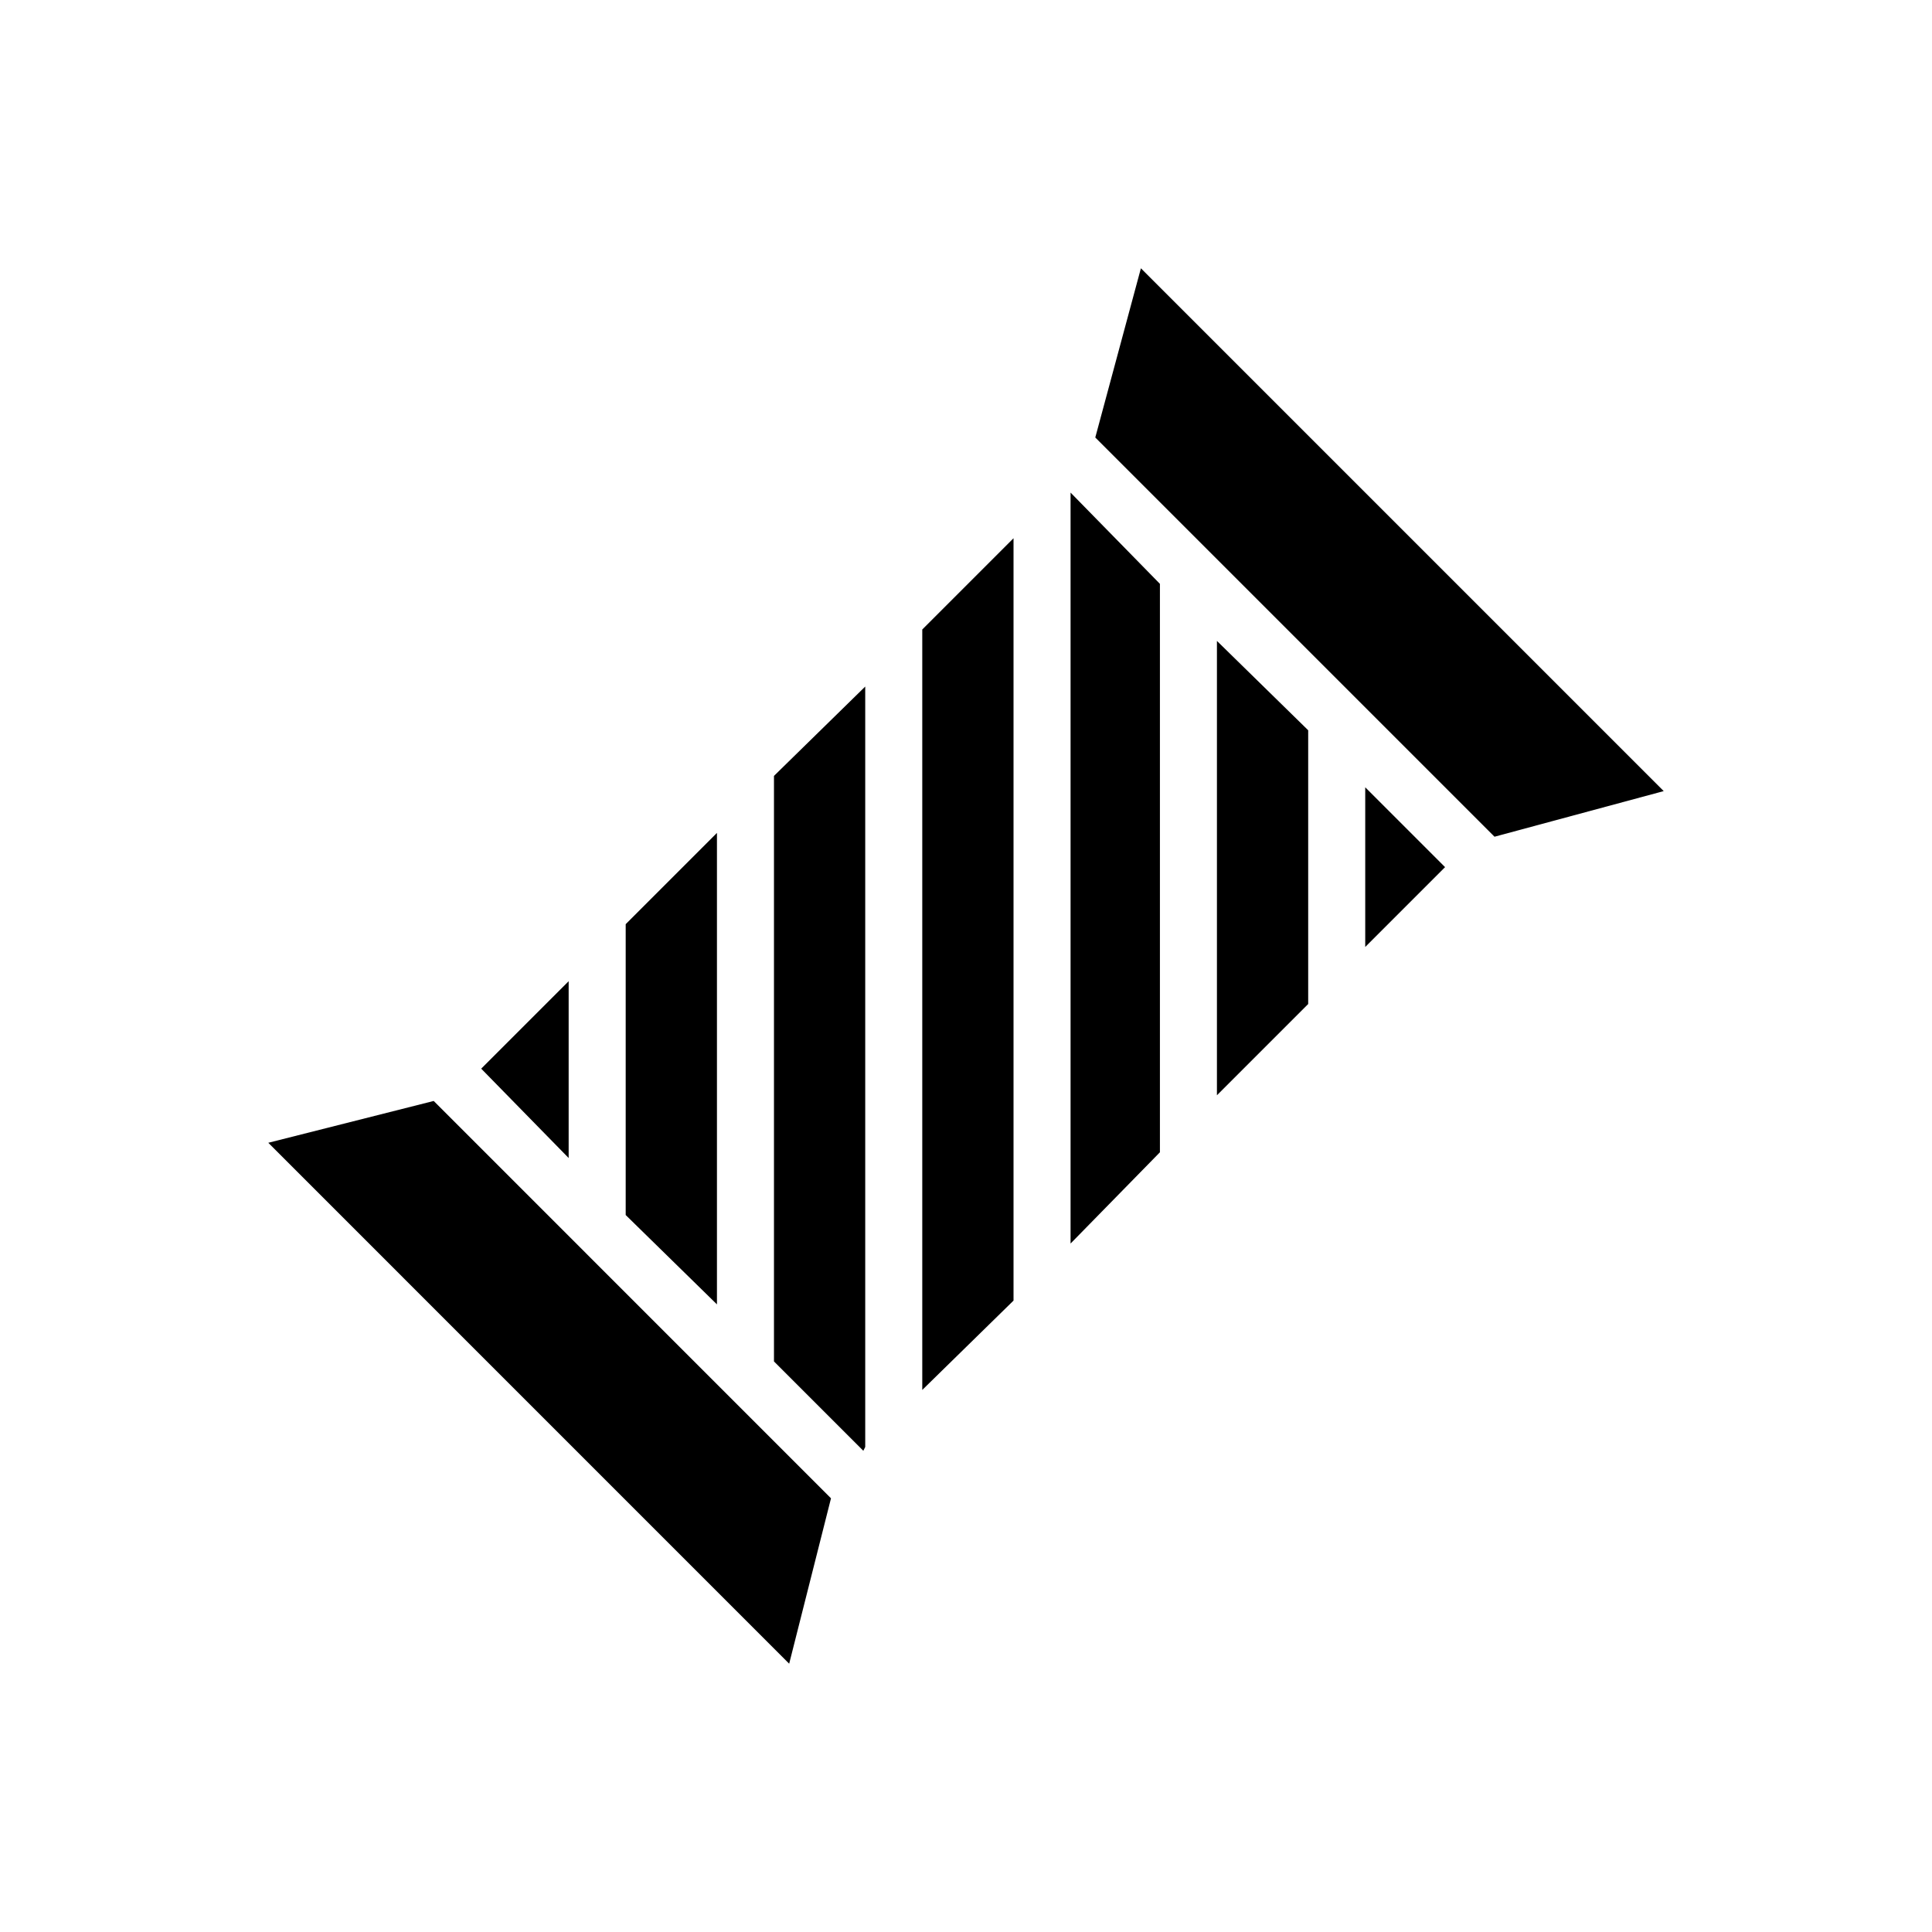 <?xml version="1.0" encoding="UTF-8"?>
<!-- The Best Svg Icon site in the world: iconSvg.co, Visit us! https://iconsvg.co -->
<svg fill="#000000" width="800px" height="800px" version="1.1" viewBox="144 144 512 512" xmlns="http://www.w3.org/2000/svg">
 <g>
  <path d="m427.71 473.55 23.68-24.184v-150.64l-23.68-24.184z"/>
  <path d="m388.41 512.35 24.184-23.68v-202.03l-24.184 24.184z"/>
  <path d="m349.11 504.79 23.68 23.68 0.504-1.008v-201.52l-24.184 23.68z"/>
  <path d="m505.8 394.96 21.16-21.16-21.16-21.16z"/>
  <path d="m466.5 434.26 24.184-24.184v-72.547l-24.184-23.68z"/>
  <path d="m334 364.73-24.184 24.184v77.082l24.184 23.68z"/>
  <path d="m294.7 404.03-23.176 23.176 23.176 23.68z"/>
  <path d="m446.35 215.1-12.09 44.84 105.8 105.8 44.84-12.09z"/>
  <path d="m215.1 446.85 138.04 138.05 11.082-43.832-105.29-105.3z"/>
 </g>
</svg>